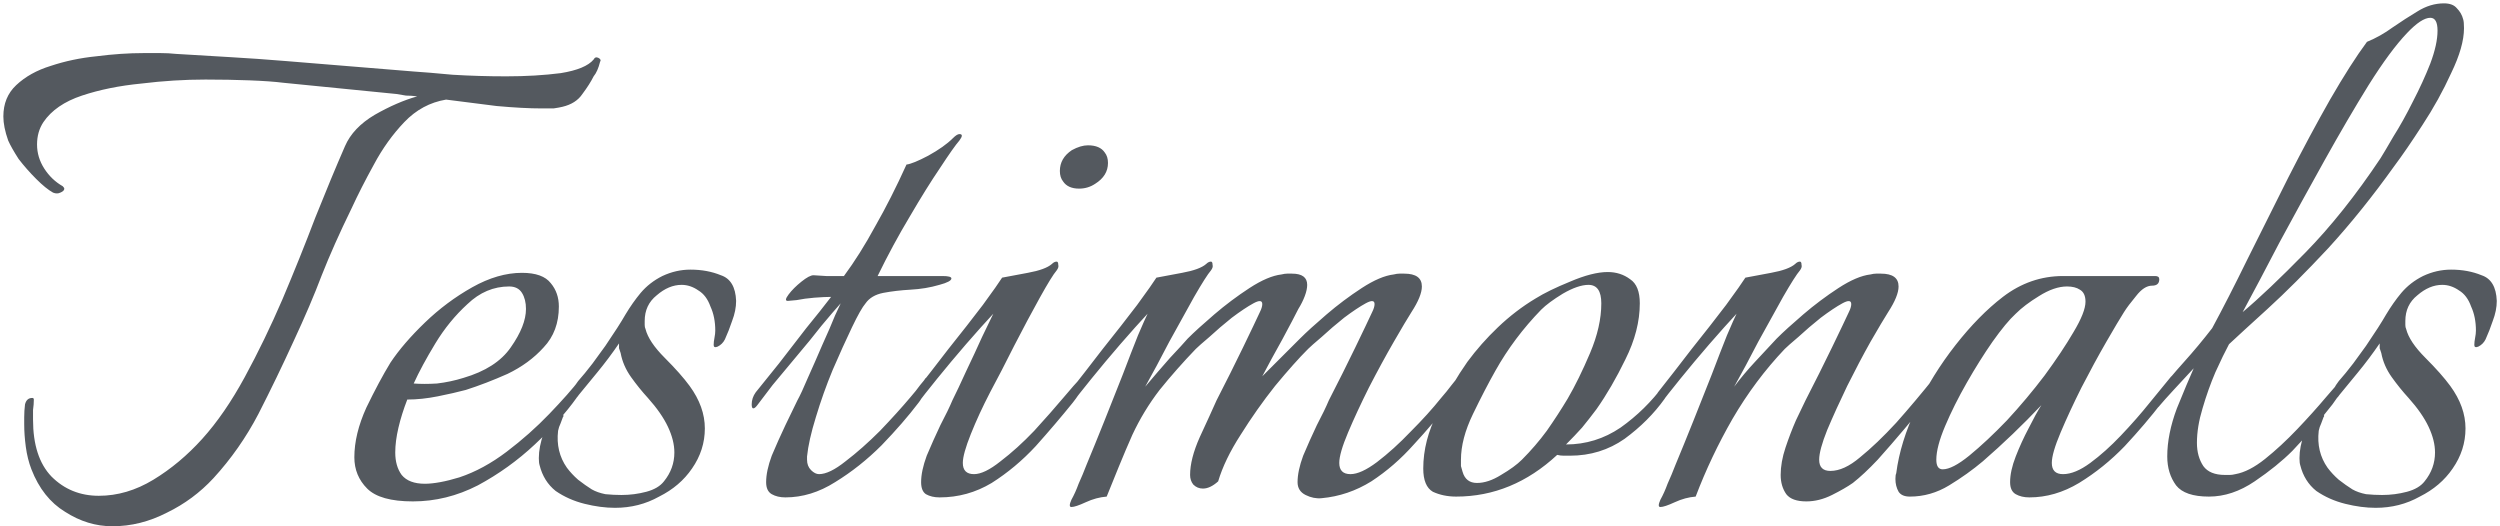 <svg xmlns="http://www.w3.org/2000/svg" width="399" height="84" viewBox="0 0 399 84" fill="none"><path d="M17.944 83.992C15.299 83.992 12.781 83.224 10.392 81.688C8.003 80.237 6.211 77.976 5.016 74.904C4.589 73.795 4.291 72.6 4.12 71.32C3.949 70.04 3.864 68.845 3.864 67.736V66.584C3.864 65.901 3.907 65.219 3.992 64.536C4.163 63.853 4.547 63.512 5.144 63.512C5.315 63.512 5.4 63.597 5.4 63.768C5.4 64.28 5.357 64.835 5.272 65.432C5.272 65.944 5.272 66.456 5.272 66.968C5.272 70.979 6.253 74.008 8.216 76.056C10.264 78.104 12.781 79.128 15.768 79.128C18.755 79.128 21.656 78.275 24.472 76.568C27.288 74.861 29.891 72.685 32.28 70.04C34.669 67.395 36.931 64.109 39.064 60.184C41.197 56.259 43.203 52.12 45.08 47.768C46.957 43.331 48.707 38.979 50.328 34.712C52.035 30.445 53.613 26.648 55.064 23.32C55.917 21.357 57.496 19.693 59.8 18.328C62.189 16.963 64.451 15.981 66.584 15.384C65.987 15.299 65.389 15.256 64.792 15.256C64.28 15.171 63.768 15.085 63.256 15L45.208 13.208C43.843 13.037 42.051 12.909 39.832 12.824C37.613 12.739 35.267 12.696 32.792 12.696C29.464 12.696 26.051 12.909 22.552 13.336C19.053 13.677 15.896 14.317 13.08 15.256C10.264 16.195 8.216 17.603 6.936 19.48C6.253 20.504 5.912 21.699 5.912 23.064C5.912 24.429 6.296 25.709 7.064 26.904C7.832 28.099 8.813 29.037 10.008 29.72C10.179 29.891 10.264 30.019 10.264 30.104C10.264 30.36 10.051 30.573 9.624 30.744C9.283 30.915 8.899 30.915 8.472 30.744C7.704 30.317 6.808 29.592 5.784 28.568C4.76 27.544 3.821 26.477 2.968 25.368C2.2 24.173 1.645 23.192 1.304 22.424C0.792 20.973 0.536 19.693 0.536 18.584C0.536 16.536 1.219 14.872 2.584 13.592C4.035 12.227 5.869 11.203 8.088 10.52C10.392 9.752 12.824 9.24 15.384 8.984C18.029 8.643 20.547 8.472 22.936 8.472C23.875 8.472 24.771 8.472 25.624 8.472C26.477 8.472 27.288 8.515 28.056 8.6C30.787 8.771 33.645 8.941 36.632 9.112C39.619 9.283 42.648 9.496 45.72 9.752L66.072 11.416C67.437 11.501 69.485 11.672 72.216 11.928C75.032 12.099 77.891 12.184 80.792 12.184C83.949 12.184 86.851 12.013 89.496 11.672C92.141 11.245 93.891 10.52 94.744 9.496C94.915 9.155 95.171 9.069 95.512 9.24C95.853 9.411 95.939 9.624 95.768 9.88C95.512 10.904 95.171 11.672 94.744 12.184C94.317 13.037 93.72 13.976 92.952 15C92.269 16.024 91.203 16.707 89.752 17.048C89.411 17.133 88.941 17.219 88.344 17.304C87.747 17.304 87.107 17.304 86.424 17.304C84.461 17.304 82.072 17.176 79.256 16.92C76.525 16.579 73.837 16.237 71.192 15.896C68.632 16.323 66.413 17.517 64.536 19.48C62.659 21.443 61.037 23.704 59.672 26.264C58.307 28.739 57.112 31.085 56.088 33.304C54.211 37.144 52.632 40.685 51.352 43.928C50.157 47.085 48.664 50.584 46.872 54.424C45.08 58.349 43.203 62.232 41.24 66.072C39.277 69.827 36.888 73.24 34.072 76.312C31.939 78.616 29.464 80.451 26.648 81.816C23.832 83.267 20.931 83.992 17.944 83.992ZM65.898 80.024C62.399 80.024 59.967 79.341 58.602 77.976C57.237 76.611 56.554 74.947 56.554 72.984C56.554 70.509 57.194 67.864 58.474 65.048C59.839 62.232 61.119 59.843 62.314 57.88C63.679 55.832 65.514 53.699 67.818 51.48C70.122 49.261 72.639 47.384 75.37 45.848C78.101 44.312 80.746 43.544 83.306 43.544C85.525 43.544 87.061 44.099 87.914 45.208C88.767 46.232 89.194 47.469 89.194 48.92C89.194 51.565 88.383 53.741 86.762 55.448C85.226 57.155 83.306 58.563 81.002 59.672C78.698 60.696 76.479 61.549 74.346 62.232C73.066 62.573 71.573 62.915 69.866 63.256C68.159 63.597 66.538 63.768 65.002 63.768C64.405 65.304 63.935 66.797 63.594 68.248C63.253 69.699 63.082 71.021 63.082 72.216C63.082 73.667 63.423 74.861 64.106 75.8C64.874 76.739 66.111 77.208 67.818 77.208C68.501 77.208 69.311 77.123 70.25 76.952C71.189 76.781 72.213 76.525 73.322 76.184C75.882 75.331 78.399 73.965 80.874 72.088C83.349 70.211 85.61 68.205 87.658 66.072C89.791 63.853 91.413 62.019 92.522 60.568C92.778 60.824 92.906 61.123 92.906 61.464C92.906 61.891 92.607 62.573 92.01 63.512C90.303 65.901 88.085 68.376 85.354 70.936C82.623 73.496 79.594 75.672 76.266 77.464C72.938 79.171 69.482 80.024 65.898 80.024ZM66.026 61.208C67.135 61.293 68.373 61.293 69.738 61.208C71.189 61.037 72.597 60.739 73.962 60.312C77.461 59.288 79.978 57.667 81.514 55.448C83.135 53.144 83.946 51.096 83.946 49.304C83.946 48.28 83.733 47.427 83.306 46.744C82.879 46.061 82.197 45.72 81.258 45.72C78.783 45.72 76.565 46.659 74.602 48.536C72.639 50.328 70.933 52.419 69.482 54.808C68.031 57.197 66.879 59.331 66.026 61.208ZM98.157 81.048C96.621 81.048 95 80.835 93.293 80.408C91.586 79.981 90.05 79.299 88.685 78.36C87.405 77.336 86.552 75.971 86.125 74.264C86.04 74.008 85.997 73.624 85.997 73.112C85.997 71.917 86.253 70.595 86.765 69.144C87.362 67.693 88.088 66.669 88.941 66.072C89.282 65.901 89.538 65.901 89.709 66.072C89.965 66.243 90.008 66.413 89.837 66.584C89.752 66.84 89.624 67.181 89.453 67.608C89.282 67.949 89.154 68.333 89.069 68.76C88.813 70.979 89.282 72.941 90.477 74.648C90.989 75.331 91.586 75.971 92.269 76.568C93.037 77.165 93.762 77.677 94.445 78.104C95.042 78.445 95.768 78.701 96.621 78.872C97.474 78.957 98.328 79 99.181 79C100.546 79 101.869 78.829 103.149 78.488C104.429 78.147 105.368 77.592 105.965 76.824C107.074 75.459 107.629 73.923 107.629 72.216C107.629 70.936 107.288 69.571 106.605 68.12C105.922 66.669 104.856 65.133 103.405 63.512C102.466 62.488 101.57 61.379 100.717 60.184C99.864 58.989 99.309 57.709 99.053 56.344C98.968 56.088 98.882 55.832 98.797 55.576C98.797 55.32 98.797 55.064 98.797 54.808C97.688 56.429 96.536 57.965 95.341 59.416C94.232 60.781 93.25 61.976 92.397 63C92.056 63.512 91.757 63.768 91.501 63.768C91.33 63.768 91.245 63.597 91.245 63.256C91.245 62.488 91.586 61.677 92.269 60.824C92.952 60.056 93.72 59.117 94.573 58.008C95.426 56.813 96.109 55.875 96.621 55.192C98.072 53.059 99.138 51.395 99.821 50.2C100.589 48.92 101.4 47.768 102.253 46.744C103.192 45.635 104.344 44.739 105.709 44.056C107.16 43.373 108.653 43.032 110.189 43.032C111.981 43.032 113.602 43.331 115.053 43.928C116.589 44.44 117.4 45.805 117.485 48.024C117.485 49.048 117.272 50.115 116.845 51.224C116.504 52.248 116.12 53.229 115.693 54.168C115.437 54.68 115.053 55.064 114.541 55.32C114.114 55.491 113.901 55.405 113.901 55.064C113.901 54.723 113.944 54.339 114.029 53.912C114.114 53.485 114.157 53.101 114.157 52.76C114.157 51.309 113.901 50.029 113.389 48.92C112.962 47.725 112.322 46.872 111.469 46.36C110.616 45.763 109.72 45.464 108.781 45.464C107.416 45.464 106.093 46.019 104.813 47.128C103.533 48.152 102.893 49.517 102.893 51.224C102.893 51.395 102.893 51.608 102.893 51.864C102.893 52.12 102.936 52.333 103.021 52.504C103.362 53.869 104.386 55.405 106.093 57.112C107.8 58.819 109.122 60.312 110.061 61.592C111.682 63.811 112.493 66.072 112.493 68.376C112.493 70.68 111.81 72.813 110.445 74.776C109.165 76.653 107.416 78.147 105.197 79.256C103.064 80.451 100.717 81.048 98.157 81.048ZM125.347 79.384C124.494 79.384 123.768 79.213 123.171 78.872C122.574 78.531 122.275 77.891 122.275 76.952C122.275 75.757 122.574 74.349 123.171 72.728C123.854 71.107 124.579 69.485 125.347 67.864C126.115 66.243 126.755 64.92 127.267 63.896C127.694 63.128 128.248 61.933 128.931 60.312C129.699 58.605 130.467 56.856 131.235 55.064C132.088 53.187 132.771 51.608 133.283 50.328C133.88 49.048 134.179 48.408 134.179 48.408C133.411 49.261 132.387 50.456 131.107 51.992C129.912 53.528 128.59 55.149 127.139 56.856C125.774 58.477 124.494 60.013 123.299 61.464C122.19 62.915 121.379 63.981 120.867 64.664C120.611 65.005 120.398 65.176 120.227 65.176C120.056 65.176 119.971 64.963 119.971 64.536C119.971 63.853 120.184 63.213 120.611 62.616C121.635 61.336 122.872 59.8 124.323 58.008C125.774 56.131 127.224 54.253 128.675 52.376C130.211 50.499 131.534 48.835 132.643 47.384C131.96 47.384 131.064 47.427 129.955 47.512C128.931 47.597 127.992 47.725 127.139 47.896C126.286 47.981 125.816 48.024 125.731 48.024C125.304 48.024 125.347 47.683 125.859 47C126.371 46.317 127.054 45.635 127.907 44.952C128.76 44.269 129.4 43.928 129.827 43.928C129.912 43.928 130.595 43.971 131.875 44.056C133.155 44.056 134.094 44.056 134.691 44.056C136.398 41.752 138.062 39.107 139.683 36.12C141.39 33.133 143.054 29.848 144.675 26.264C145.358 26.179 146.51 25.709 148.131 24.856C149.838 23.917 151.16 22.979 152.099 22.04C152.526 21.613 152.867 21.4 153.123 21.4C153.635 21.4 153.635 21.741 153.123 22.424C152.526 23.107 151.502 24.557 150.051 26.776C148.6 28.909 146.979 31.512 145.187 34.584C143.395 37.571 141.688 40.728 140.067 44.056H150.435C151.374 44.056 151.843 44.184 151.843 44.44C151.843 44.781 151.203 45.123 149.923 45.464C148.472 45.891 146.936 46.147 145.315 46.232C143.779 46.317 142.328 46.488 140.963 46.744C139.683 47 138.744 47.555 138.147 48.408C137.635 49.005 136.91 50.285 135.971 52.248C135.032 54.211 134.008 56.472 132.899 59.032C131.875 61.507 130.979 64.024 130.211 66.584C129.443 69.059 128.974 71.149 128.803 72.856V73.368C128.803 74.051 129.016 74.605 129.443 75.032C129.87 75.459 130.296 75.672 130.723 75.672C131.832 75.672 133.24 74.989 134.947 73.624C136.739 72.259 138.574 70.637 140.451 68.76C142.328 66.797 143.95 65.005 145.315 63.384C145.912 62.701 146.424 62.061 146.851 61.464C147.363 60.867 147.662 60.483 147.747 60.312C147.918 60.653 148.003 60.909 148.003 61.08C148.003 61.592 147.832 62.147 147.491 62.744C147.235 63.341 146.936 63.853 146.595 64.28C144.974 66.413 143.011 68.675 140.707 71.064C138.403 73.368 135.928 75.331 133.283 76.952C130.723 78.573 128.078 79.384 125.347 79.384ZM172.226 30.104C171.031 30.104 170.178 29.72 169.666 28.952C169.325 28.525 169.154 27.971 169.154 27.288C169.154 25.923 169.794 24.813 171.074 23.96C172.013 23.448 172.866 23.192 173.634 23.192C174.914 23.192 175.81 23.576 176.322 24.344C176.663 24.771 176.834 25.325 176.834 26.008C176.834 27.373 176.151 28.483 174.786 29.336C174.018 29.848 173.165 30.104 172.226 30.104ZM149.954 79.384C149.101 79.384 148.375 79.213 147.778 78.872C147.266 78.531 147.01 77.891 147.01 76.952C147.01 75.757 147.309 74.349 147.906 72.728C148.589 71.107 149.314 69.485 150.082 67.864C150.935 66.243 151.575 64.92 152.002 63.896C152.599 62.701 153.325 61.165 154.178 59.288C155.117 57.325 155.97 55.491 156.738 53.784C157.591 51.992 158.189 50.755 158.53 50.072C157.335 51.352 155.885 52.973 154.178 54.936C152.557 56.813 151.021 58.648 149.57 60.44C148.119 62.232 147.01 63.64 146.242 64.664C145.986 65.005 145.773 65.176 145.602 65.176C145.431 65.176 145.346 64.963 145.346 64.536C145.346 63.853 145.559 63.213 145.986 62.616C147.607 60.568 149.399 58.264 151.362 55.704C153.41 53.144 155.245 50.797 156.866 48.664C158.487 46.445 159.511 44.995 159.938 44.312C160.877 44.141 162.242 43.885 164.034 43.544C165.911 43.203 167.191 42.733 167.874 42.136C168.13 41.88 168.386 41.752 168.642 41.752C168.813 41.752 168.898 41.923 168.898 42.264C168.983 42.52 168.898 42.819 168.642 43.16C168.13 43.757 167.234 45.208 165.954 47.512C164.674 49.816 163.309 52.376 161.858 55.192C160.493 57.923 159.213 60.397 158.018 62.616C156.823 64.92 155.799 67.139 154.946 69.272C154.093 71.405 153.666 72.941 153.666 73.88C153.666 75.075 154.263 75.672 155.458 75.672C156.567 75.672 157.975 74.989 159.682 73.624C161.474 72.259 163.266 70.637 165.058 68.76C166.85 66.797 168.429 65.005 169.794 63.384C170.221 62.872 170.733 62.275 171.33 61.592C172.013 60.824 172.439 60.355 172.61 60.184C172.781 60.355 172.866 60.653 172.866 61.08C172.781 61.677 172.567 62.275 172.226 62.872C171.885 63.384 171.543 63.853 171.202 64.28C169.41 66.499 167.447 68.803 165.314 71.192C163.181 73.496 160.834 75.459 158.274 77.08C155.714 78.616 152.941 79.384 149.954 79.384ZM170.995 80.92C170.654 80.92 170.654 80.536 170.995 79.768C171.422 79 171.806 78.147 172.147 77.208C172.574 76.269 173 75.245 173.427 74.136C174.28 72.088 175.219 69.784 176.243 67.224C177.267 64.664 178.248 62.189 179.187 59.8C180.126 57.325 180.936 55.235 181.619 53.528C182.387 51.736 182.899 50.584 183.155 50.072C181.96 51.352 180.51 52.973 178.803 54.936C177.182 56.813 175.646 58.648 174.195 60.44C172.744 62.232 171.635 63.64 170.867 64.664C170.611 65.005 170.398 65.176 170.227 65.176C170.056 65.176 169.971 64.963 169.971 64.536C169.971 63.853 170.184 63.213 170.611 62.616C172.232 60.568 174.024 58.264 175.987 55.704C178.035 53.144 179.87 50.797 181.491 48.664C183.112 46.445 184.136 44.995 184.563 44.312C185.502 44.141 186.867 43.885 188.659 43.544C190.536 43.203 191.816 42.733 192.499 42.136C192.755 41.88 193.011 41.752 193.267 41.752C193.438 41.752 193.523 41.923 193.523 42.264C193.608 42.52 193.523 42.819 193.267 43.16C192.755 43.757 191.859 45.165 190.579 47.384C189.384 49.517 188.062 51.907 186.611 54.552C185.246 57.197 183.966 59.587 182.771 61.72C184.136 60.099 185.459 58.563 186.739 57.112C188.104 55.661 189.043 54.637 189.555 54.04C190.579 53.016 191.987 51.736 193.779 50.2C195.571 48.664 197.448 47.256 199.411 45.976C201.374 44.696 203.08 43.971 204.531 43.8C204.872 43.715 205.171 43.672 205.427 43.672C205.683 43.672 205.939 43.672 206.195 43.672C207.816 43.672 208.627 44.269 208.627 45.464C208.627 45.976 208.499 46.573 208.243 47.256C207.987 47.939 207.646 48.621 207.219 49.304C206.707 50.328 205.854 51.949 204.659 54.168C203.464 56.301 202.398 58.264 201.459 60.056L207.475 54.04C208.499 53.016 209.907 51.736 211.699 50.2C213.491 48.664 215.368 47.256 217.331 45.976C219.294 44.696 221 43.971 222.451 43.8C222.792 43.715 223.091 43.672 223.347 43.672C223.688 43.672 223.944 43.672 224.115 43.672C225.992 43.672 226.931 44.355 226.931 45.72C226.931 46.744 226.376 48.109 225.267 49.816C224.67 50.755 223.731 52.333 222.451 54.552C221.171 56.771 219.848 59.203 218.483 61.848C217.203 64.408 216.094 66.797 215.155 69.016C214.216 71.235 213.747 72.856 213.747 73.88C213.747 75.075 214.344 75.672 215.539 75.672C216.648 75.672 218.056 75.032 219.763 73.752C221.555 72.387 223.347 70.765 225.139 68.888C227.016 67.011 228.638 65.219 230.003 63.512C230.6 62.829 231.155 62.147 231.667 61.464C232.264 60.696 232.606 60.269 232.691 60.184C232.862 60.355 232.947 60.653 232.947 61.08C232.947 61.677 232.734 62.275 232.307 62.872C231.966 63.384 231.624 63.853 231.283 64.28C229.662 66.413 227.784 68.632 225.651 70.936C223.603 73.24 221.342 75.203 218.867 76.824C216.392 78.36 213.747 79.256 210.931 79.512C210.078 79.597 209.224 79.427 208.371 79C207.518 78.573 207.091 77.891 207.091 76.952C207.091 75.757 207.39 74.349 207.987 72.728C208.67 71.107 209.395 69.485 210.163 67.864C211.016 66.243 211.656 64.92 212.083 63.896C213.619 60.909 215.027 58.093 216.307 55.448C217.587 52.803 218.483 50.925 218.995 49.816C219.251 49.304 219.379 48.877 219.379 48.536C219.379 47.939 218.91 47.896 217.971 48.408C217.032 48.92 215.88 49.688 214.515 50.712C213.235 51.736 212.04 52.76 210.931 53.784C209.822 54.723 209.096 55.363 208.755 55.704C207.304 57.155 205.555 59.117 203.507 61.592C201.544 64.067 199.71 66.669 198.003 69.4C196.296 72.045 195.102 74.52 194.419 76.824C193.566 77.592 192.755 77.976 191.987 77.976C191.39 77.976 190.878 77.763 190.451 77.336C190.11 76.909 189.939 76.397 189.939 75.8C189.939 74.093 190.451 72.088 191.475 69.784C192.584 67.395 193.48 65.432 194.163 63.896C195.699 60.909 197.107 58.093 198.387 55.448C199.667 52.803 200.563 50.925 201.075 49.816C201.331 49.304 201.459 48.877 201.459 48.536C201.459 47.939 200.99 47.896 200.051 48.408C199.112 48.92 197.96 49.688 196.595 50.712C195.315 51.736 194.12 52.76 193.011 53.784C191.902 54.723 191.176 55.363 190.835 55.704C188.787 57.837 186.867 60.013 185.075 62.232C183.368 64.451 181.918 66.84 180.723 69.4C180.04 70.936 179.315 72.643 178.547 74.52C177.779 76.397 177.139 77.976 176.627 79.256C175.518 79.341 174.408 79.64 173.299 80.152C172.19 80.664 171.422 80.92 170.995 80.92ZM232.4 79.256C231.035 79.256 229.797 79 228.688 78.488C227.664 77.891 227.152 76.653 227.152 74.776C227.152 71.789 227.92 68.803 229.456 65.816C230.992 62.744 232.571 60.056 234.192 57.752C235.643 55.789 237.264 53.955 239.056 52.248C240.933 50.456 242.939 48.92 245.072 47.64C246.437 46.787 248.272 45.891 250.576 44.952C252.965 43.928 254.971 43.416 256.592 43.416C257.957 43.416 259.152 43.8 260.176 44.568C261.2 45.251 261.712 46.531 261.712 48.408C261.712 51.309 260.944 54.296 259.408 57.368C257.957 60.355 256.421 63 254.8 65.304C254.032 66.328 253.264 67.309 252.496 68.248C251.728 69.101 250.875 69.997 249.936 70.936C253.093 70.936 255.995 70.04 258.64 68.248C261.285 66.371 263.589 64.109 265.552 61.464L265.808 61.208C266.064 61.208 266.192 61.464 266.192 61.976C266.192 62.573 266.021 63.128 265.68 63.64C263.973 66.029 261.84 68.163 259.28 70.04C256.72 71.832 253.819 72.728 250.576 72.728C250.235 72.728 249.893 72.728 249.552 72.728C249.211 72.728 248.869 72.685 248.528 72.6C243.749 77.037 238.373 79.256 232.4 79.256ZM235.728 77.08C236.923 77.08 238.203 76.653 239.568 75.8C241.019 74.947 242.128 74.136 242.896 73.368C244.347 71.917 245.669 70.381 246.864 68.76C248.059 67.053 249.168 65.347 250.192 63.64C251.387 61.592 252.581 59.16 253.776 56.344C254.971 53.528 255.568 50.883 255.568 48.408C255.568 46.445 254.885 45.464 253.52 45.464C252.411 45.464 251.045 45.933 249.424 46.872C247.888 47.811 246.736 48.664 245.968 49.432C243.067 52.419 240.635 55.661 238.672 59.16C237.563 61.123 236.368 63.427 235.088 66.072C233.808 68.717 233.168 71.149 233.168 73.368C233.168 73.709 233.168 74.051 233.168 74.392C233.253 74.648 233.339 74.947 233.424 75.288C233.765 76.483 234.533 77.08 235.728 77.08ZM264.995 80.92C264.654 80.92 264.654 80.536 264.995 79.768C265.422 79 265.806 78.147 266.147 77.208C266.574 76.269 267 75.245 267.427 74.136C268.28 72.088 269.219 69.784 270.243 67.224C271.267 64.664 272.248 62.189 273.187 59.8C274.126 57.325 274.936 55.235 275.619 53.528C276.387 51.736 276.899 50.584 277.155 50.072C275.96 51.352 274.51 52.973 272.803 54.936C271.182 56.813 269.646 58.648 268.195 60.44C266.744 62.232 265.635 63.64 264.867 64.664C264.611 65.005 264.398 65.176 264.227 65.176C264.056 65.176 263.971 64.963 263.971 64.536C263.971 63.853 264.184 63.213 264.611 62.616C266.232 60.568 268.024 58.264 269.987 55.704C272.035 53.144 273.87 50.797 275.491 48.664C277.112 46.445 278.136 44.995 278.563 44.312C279.502 44.141 280.867 43.885 282.659 43.544C284.536 43.203 285.816 42.733 286.499 42.136C286.755 41.88 287.011 41.752 287.267 41.752C287.438 41.752 287.523 41.923 287.523 42.264C287.608 42.52 287.523 42.819 287.267 43.16C286.755 43.757 285.859 45.165 284.579 47.384C283.384 49.517 282.062 51.907 280.611 54.552C279.246 57.197 277.966 59.587 276.771 61.72C277.795 60.355 278.904 59.032 280.099 57.752C281.294 56.472 282.446 55.235 283.555 54.04C284.579 53.016 285.987 51.736 287.779 50.2C289.571 48.664 291.448 47.256 293.411 45.976C295.374 44.696 297.08 43.971 298.531 43.8C298.872 43.715 299.171 43.672 299.427 43.672C299.768 43.672 300.024 43.672 300.195 43.672C302.072 43.672 303.011 44.355 303.011 45.72C303.011 46.744 302.456 48.109 301.347 49.816C300.75 50.755 299.811 52.333 298.531 54.552C297.336 56.685 296.099 59.032 294.819 61.592C293.624 64.067 292.558 66.413 291.619 68.632C290.766 70.765 290.339 72.344 290.339 73.368C290.339 74.563 290.936 75.16 292.131 75.16C293.582 75.16 295.16 74.435 296.867 72.984C298.659 71.533 300.579 69.699 302.627 67.48C304.675 65.176 306.723 62.744 308.771 60.184C308.942 60.355 309.027 60.653 309.027 61.08C309.027 61.677 308.814 62.275 308.387 62.872C308.046 63.384 307.704 63.853 307.363 64.28C306.51 65.389 305.358 66.797 303.907 68.504C302.542 70.125 301.134 71.747 299.683 73.368C298.232 74.904 296.91 76.141 295.715 77.08C294.862 77.677 293.752 78.317 292.387 79C291.022 79.683 289.656 80.024 288.291 80.024C286.755 80.024 285.688 79.64 285.091 78.872C284.494 78.019 284.195 76.995 284.195 75.8C284.195 74.435 284.451 72.984 284.963 71.448C285.475 69.912 286.03 68.461 286.627 67.096C287.31 65.645 287.822 64.579 288.163 63.896C289.699 60.909 291.107 58.093 292.387 55.448C293.667 52.803 294.563 50.925 295.075 49.816C295.331 49.304 295.459 48.877 295.459 48.536C295.459 47.939 294.99 47.896 294.051 48.408C293.112 48.92 291.96 49.688 290.595 50.712C289.315 51.736 288.12 52.76 287.011 53.784C285.902 54.723 285.176 55.363 284.835 55.704C281.678 59.032 278.904 62.744 276.515 66.84C274.211 70.851 272.248 74.989 270.627 79.256C269.518 79.341 268.408 79.64 267.299 80.152C266.19 80.664 265.422 80.92 264.995 80.92ZM323.885 79.384C323.032 79.384 322.306 79.213 321.709 78.872C321.112 78.531 320.813 77.891 320.813 76.952C320.813 75.757 321.112 74.392 321.709 72.856C322.306 71.32 322.989 69.827 323.757 68.376C324.525 66.84 325.208 65.603 325.805 64.664C322.818 67.821 319.704 70.808 316.461 73.624C314.84 74.989 313.048 76.269 311.085 77.464C309.122 78.659 307.032 79.256 304.813 79.256C303.96 79.256 303.362 79 303.021 78.488C302.68 77.891 302.509 77.208 302.509 76.44C302.509 76.013 302.552 75.715 302.637 75.544C303.064 72.216 304.13 68.76 305.837 65.176C307.544 61.592 309.634 58.221 312.109 55.064C314.584 51.907 317.101 49.347 319.661 47.384C322.562 45.165 325.762 44.056 329.261 44.056H343.981C344.408 44.056 344.621 44.227 344.621 44.568C344.621 45.251 344.237 45.592 343.469 45.592C342.616 45.592 341.762 46.147 340.909 47.256C340.056 48.28 339.416 49.133 338.989 49.816C338.392 50.755 337.453 52.333 336.173 54.552C334.893 56.771 333.57 59.203 332.205 61.848C330.925 64.408 329.816 66.797 328.877 69.016C327.938 71.235 327.469 72.856 327.469 73.88C327.469 75.075 328.066 75.672 329.261 75.672C330.541 75.672 331.992 75.075 333.613 73.88C335.234 72.685 336.856 71.235 338.477 69.528C340.184 67.736 341.72 65.987 343.085 64.28C344.536 62.488 345.688 61.08 346.541 60.056C347.053 60.568 347.01 61.293 346.413 62.232C345.901 63.085 345.432 63.768 345.005 64.28C343.298 66.499 341.336 68.803 339.117 71.192C336.898 73.496 334.466 75.459 331.821 77.08C329.261 78.616 326.616 79.384 323.885 79.384ZM310.061 74.904C311.085 74.904 312.493 74.179 314.285 72.728C316.162 71.192 318.168 69.315 320.301 67.096C322.434 64.792 324.44 62.403 326.317 59.928C328.194 57.368 329.73 55.064 330.925 53.016C332.205 50.883 332.845 49.261 332.845 48.152C332.845 47.213 332.546 46.573 331.949 46.232C331.437 45.891 330.754 45.72 329.901 45.72C328.536 45.72 327.042 46.232 325.421 47.256C323.885 48.195 322.648 49.133 321.709 50.072C320.685 51.011 319.448 52.504 317.997 54.552C316.632 56.515 315.266 58.691 313.901 61.08C312.536 63.469 311.384 65.773 310.445 67.992C309.506 70.211 309.037 72.003 309.037 73.368C309.037 74.392 309.378 74.904 310.061 74.904ZM352.55 79.256C349.99 79.256 348.241 78.659 347.302 77.464C346.363 76.184 345.894 74.648 345.894 72.856C345.894 70.467 346.406 67.907 347.43 65.176C348.539 62.445 349.435 60.312 350.118 58.776C349.009 59.971 347.942 61.123 346.918 62.232C345.894 63.341 345.169 64.152 344.742 64.664C344.486 65.005 344.273 65.176 344.102 65.176C343.931 65.176 343.846 64.963 343.846 64.536C343.846 63.853 344.059 63.213 344.486 62.616C345.681 61.08 347.046 59.459 348.582 57.752C350.118 56.045 351.611 54.253 353.062 52.376C354.769 49.219 356.646 45.549 358.694 41.368C360.827 37.101 363.003 32.749 365.222 28.312C367.526 23.789 369.745 19.651 371.878 15.896C374.097 12.056 376.059 8.984 377.766 6.68C379.217 6.083 380.582 5.315 381.862 4.376C383.227 3.437 384.55 2.584 385.83 1.816C387.195 0.963 388.603 0.536 390.054 0.536C390.993 0.536 391.675 0.792 392.102 1.304C392.614 1.816 392.955 2.413 393.126 3.096C393.211 3.352 393.254 3.821 393.254 4.504C393.254 6.467 392.571 8.856 391.206 11.672C389.926 14.488 388.39 17.261 386.598 19.992C384.891 22.637 383.398 24.813 382.118 26.52C378.705 31.299 375.206 35.651 371.622 39.576C368.038 43.416 364.795 46.659 361.894 49.304C359.078 51.864 357.03 53.741 355.75 54.936C355.153 56.045 354.427 57.539 353.574 59.416C352.806 61.208 352.123 63.128 351.526 65.176C350.929 67.139 350.63 68.973 350.63 70.68C350.63 72.131 350.971 73.368 351.654 74.392C352.337 75.331 353.489 75.8 355.11 75.8C355.366 75.8 355.622 75.8 355.878 75.8C356.134 75.8 356.433 75.757 356.774 75.672C358.225 75.416 359.803 74.605 361.51 73.24C363.217 71.875 364.923 70.296 366.63 68.504C368.337 66.712 369.873 65.005 371.238 63.384C371.835 62.701 372.39 62.061 372.902 61.464C373.414 60.781 373.755 60.312 373.926 60.056C374.523 60.653 374.481 61.421 373.798 62.36C373.201 63.213 372.689 63.939 372.262 64.536C371.665 65.304 370.811 66.371 369.702 67.736C368.593 69.016 367.313 70.424 365.862 71.96C364.241 73.581 362.235 75.203 359.846 76.824C357.457 78.445 355.025 79.256 352.55 79.256ZM357.926 49.816C360.571 47.597 363.899 44.44 367.91 40.344C372.006 36.163 376.017 31.128 379.942 25.24C380.369 24.557 381.051 23.405 381.99 21.784C383.014 20.163 384.038 18.328 385.062 16.28C386.171 14.147 387.11 12.099 387.878 10.136C388.646 8.088 389.03 6.339 389.03 4.888C389.03 3.523 388.646 2.84 387.878 2.84C386.939 2.84 385.702 3.651 384.166 5.272C382.374 7.149 380.326 9.923 378.022 13.592C375.803 17.176 373.457 21.187 370.982 25.624C368.507 30.061 366.118 34.413 363.814 38.68C361.595 42.947 359.633 46.659 357.926 49.816ZM379.157 81.048C377.621 81.048 376 80.835 374.293 80.408C372.586 79.981 371.05 79.299 369.685 78.36C368.405 77.336 367.552 75.971 367.125 74.264C367.04 74.008 366.997 73.624 366.997 73.112C366.997 71.917 367.253 70.595 367.765 69.144C368.362 67.693 369.088 66.669 369.941 66.072C370.282 65.901 370.538 65.901 370.709 66.072C370.965 66.243 371.008 66.413 370.837 66.584C370.752 66.84 370.624 67.181 370.453 67.608C370.282 67.949 370.154 68.333 370.069 68.76C369.813 70.979 370.282 72.941 371.477 74.648C371.989 75.331 372.586 75.971 373.269 76.568C374.037 77.165 374.762 77.677 375.445 78.104C376.042 78.445 376.768 78.701 377.621 78.872C378.474 78.957 379.328 79 380.181 79C381.546 79 382.869 78.829 384.149 78.488C385.429 78.147 386.368 77.592 386.965 76.824C388.074 75.459 388.629 73.923 388.629 72.216C388.629 70.936 388.288 69.571 387.605 68.12C386.922 66.669 385.856 65.133 384.405 63.512C383.466 62.488 382.57 61.379 381.717 60.184C380.864 58.989 380.309 57.709 380.053 56.344C379.968 56.088 379.882 55.832 379.797 55.576C379.797 55.32 379.797 55.064 379.797 54.808C378.688 56.429 377.536 57.965 376.341 59.416C375.232 60.781 374.25 61.976 373.397 63C373.056 63.512 372.757 63.768 372.501 63.768C372.33 63.768 372.245 63.597 372.245 63.256C372.245 62.488 372.586 61.677 373.269 60.824C373.952 60.056 374.72 59.117 375.573 58.008C376.426 56.813 377.109 55.875 377.621 55.192C379.072 53.059 380.138 51.395 380.821 50.2C381.589 48.92 382.4 47.768 383.253 46.744C384.192 45.635 385.344 44.739 386.709 44.056C388.16 43.373 389.653 43.032 391.189 43.032C392.981 43.032 394.602 43.331 396.053 43.928C397.589 44.44 398.4 45.805 398.485 48.024C398.485 49.048 398.272 50.115 397.845 51.224C397.504 52.248 397.12 53.229 396.693 54.168C396.437 54.68 396.053 55.064 395.541 55.32C395.114 55.491 394.901 55.405 394.901 55.064C394.901 54.723 394.944 54.339 395.029 53.912C395.114 53.485 395.157 53.101 395.157 52.76C395.157 51.309 394.901 50.029 394.389 48.92C393.962 47.725 393.322 46.872 392.469 46.36C391.616 45.763 390.72 45.464 389.781 45.464C388.416 45.464 387.093 46.019 385.813 47.128C384.533 48.152 383.893 49.517 383.893 51.224C383.893 51.395 383.893 51.608 383.893 51.864C383.893 52.12 383.936 52.333 384.021 52.504C384.362 53.869 385.386 55.405 387.093 57.112C388.8 58.819 390.122 60.312 391.061 61.592C392.682 63.811 393.493 66.072 393.493 68.376C393.493 70.68 392.81 72.813 391.445 74.776C390.165 76.653 388.416 78.147 386.197 79.256C384.064 80.451 381.717 81.048 379.157 81.048Z" fill="#54595F"></path></svg>